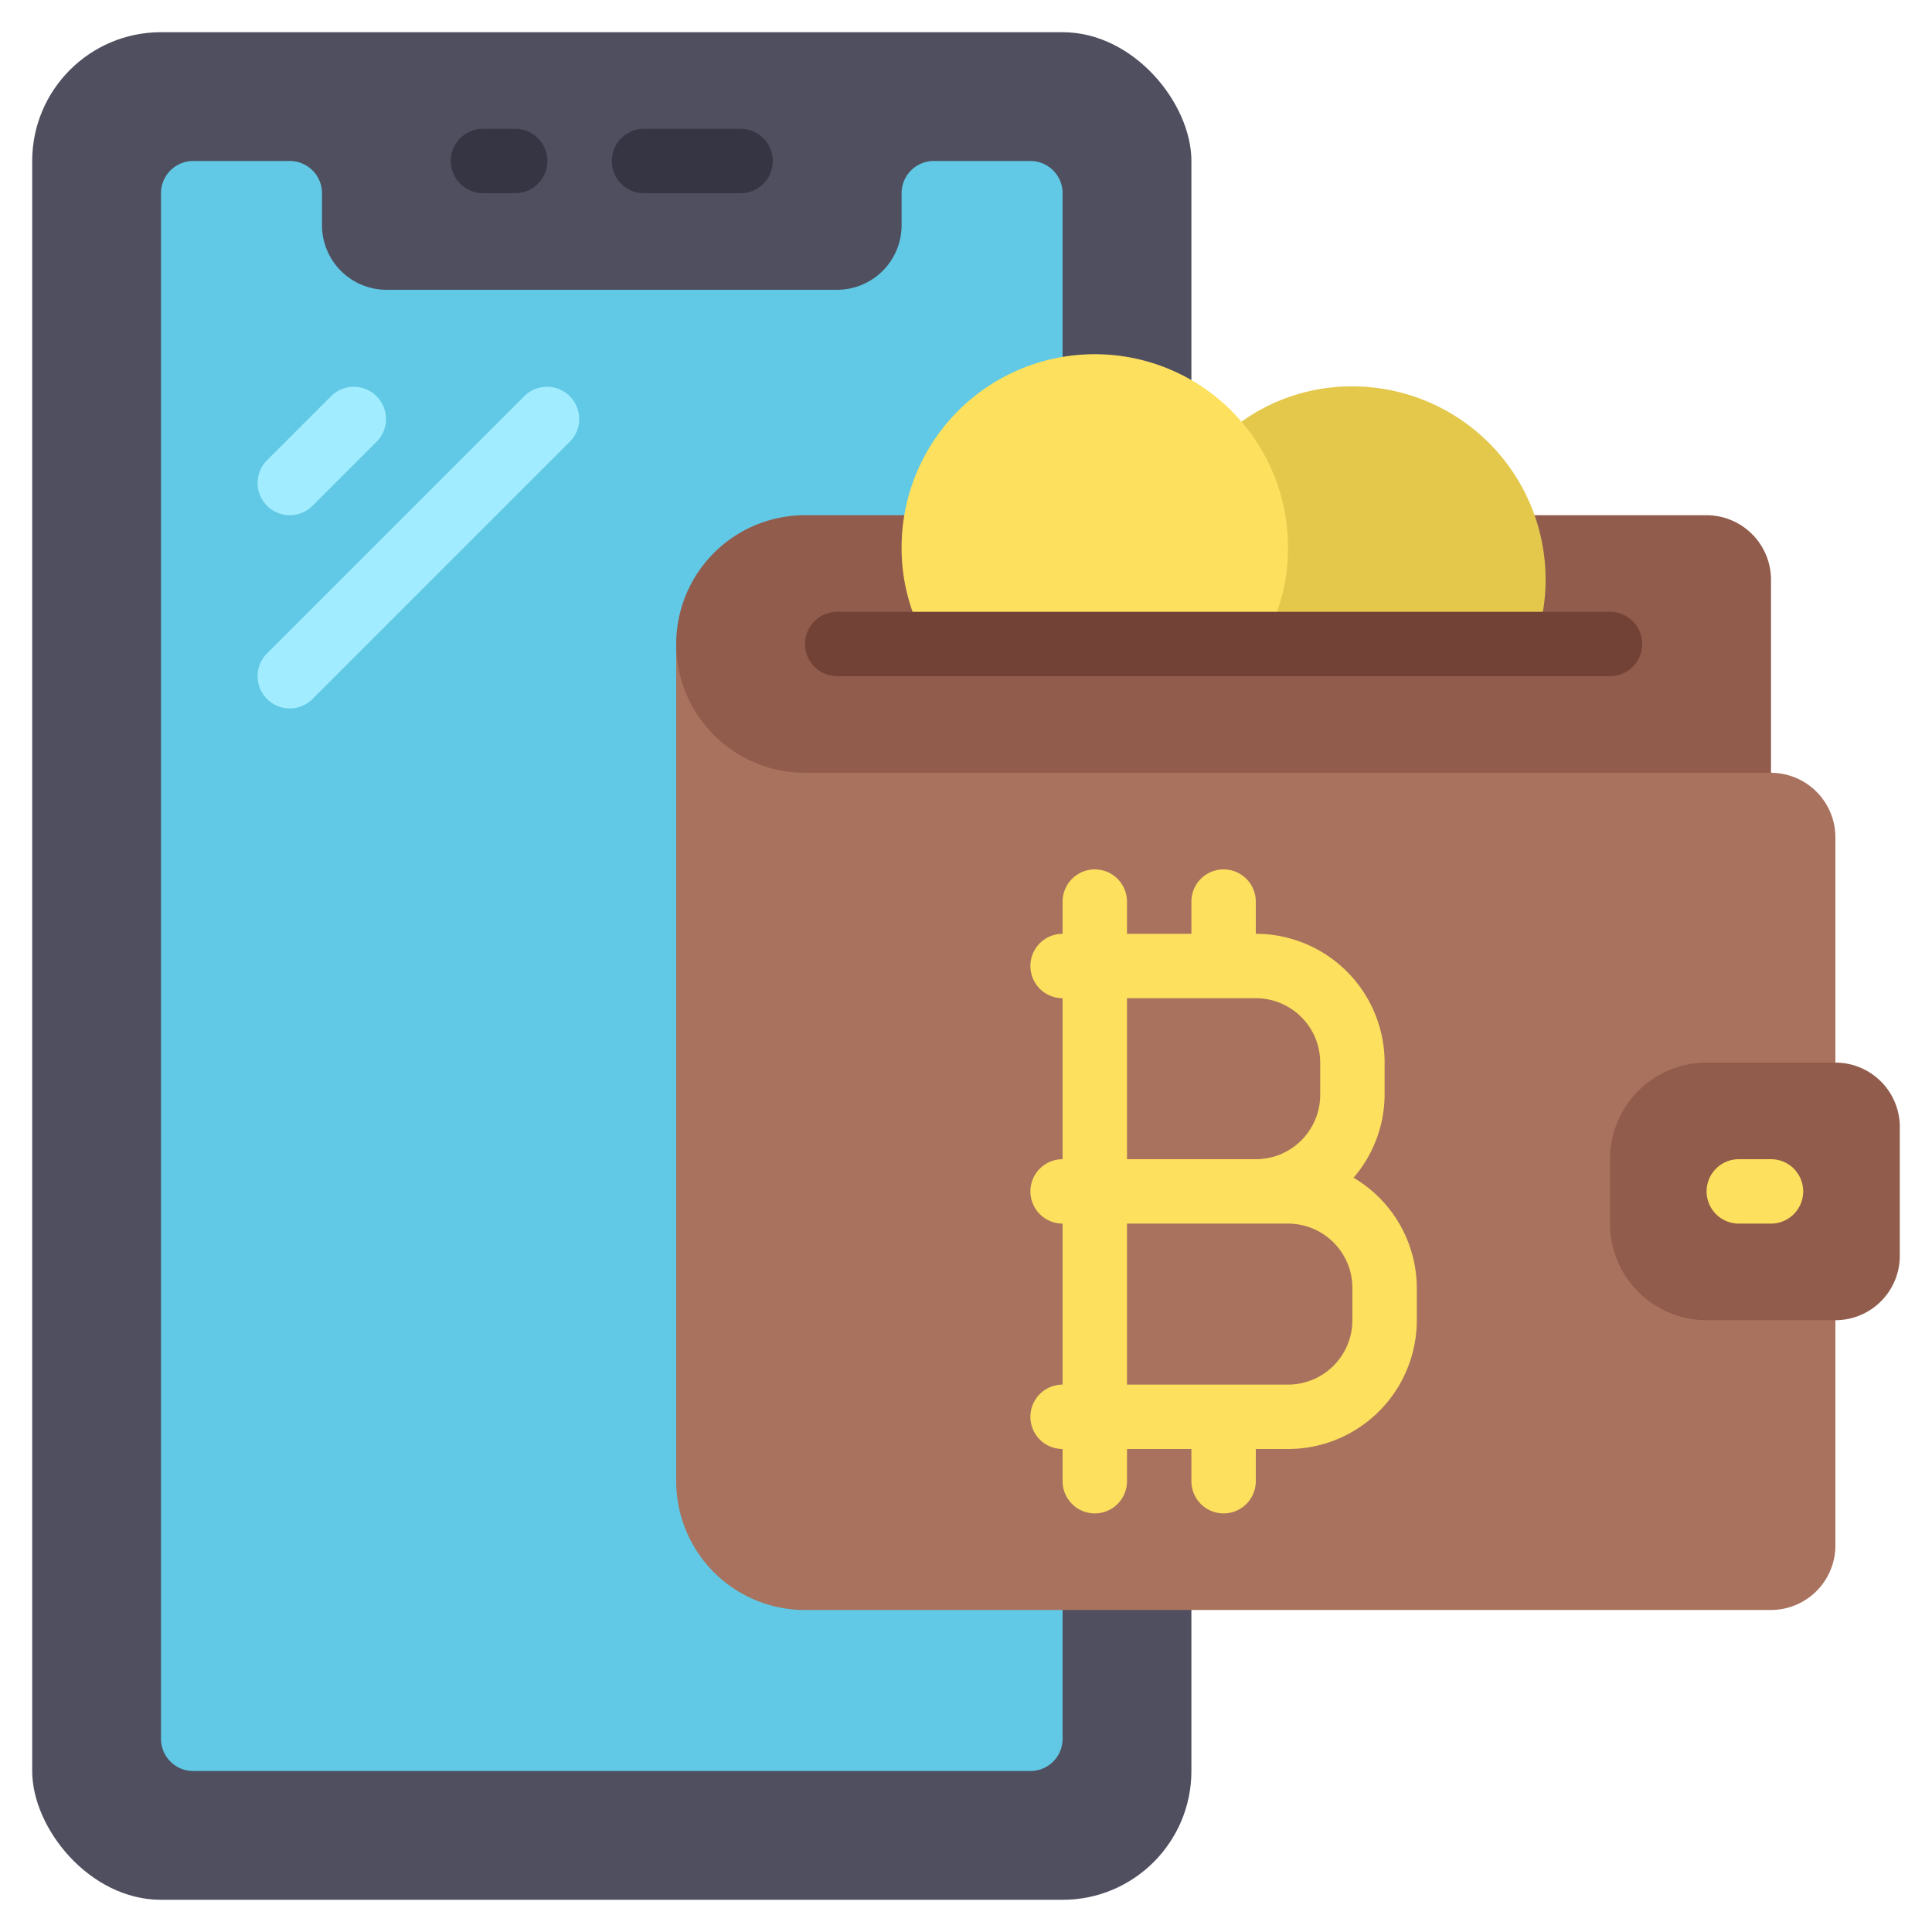<?xml version="1.0" encoding="UTF-8"?>
<svg xmlns="http://www.w3.org/2000/svg" id="icons" viewBox="0 0 60 60" width="512" height="512"><rect x="1" y="1" width="36" height="58" rx="4" fill="#4f4f60"/><path d="M33,6V54a1,1,0,0,1-1,1H6a1,1,0,0,1-1-1V6A1,1,0,0,1,6,5H9a1,1,0,0,1,1,1V7a2.006,2.006,0,0,0,2,2H26a2.006,2.006,0,0,0,2-2V6a1,1,0,0,1,1-1h3A1,1,0,0,1,33,6Z" fill="#61c9e5"/><path d="M21,20a4,4,0,0,1,4-4H53a2.006,2.006,0,0,1,2,2v7H21Z" fill="#925c4c"/><path d="M57,41v7a2.006,2.006,0,0,1-2,2H25a4,4,0,0,1-4-4V20a4,4,0,0,0,4,4H55a2.006,2.006,0,0,1,2,2V41Z" fill="#a9725e"/><path d="M53,33h4a2,2,0,0,1,2,2v4a2,2,0,0,1-2,2H53a3,3,0,0,1-3-3V36A3,3,0,0,1,53,33Z" fill="#925c4c"/><path d="M38.55,13.1A5.861,5.861,0,0,1,42,12a6,6,0,0,1,6,6,5.8,5.8,0,0,1-.35,2H38Z" fill="#e3c84c"/><path d="M39.19,20A5.857,5.857,0,0,0,40,17a6,6,0,0,0-12,0,5.857,5.857,0,0,0,.81,3Z" fill="#fde05e"/><path d="M16,6H15a1,1,0,0,1,0-2h1a1,1,0,0,1,0,2Z" fill="#353544"/><path d="M9,16a1,1,0,0,1-.707-1.707l2-2a1,1,0,0,1,1.414,1.414l-2,2A1,1,0,0,1,9,16Z" fill="#a1edff"/><path d="M9,22a1,1,0,0,1-.707-1.707l8-8a1,1,0,0,1,1.414,1.414l-8,8A1,1,0,0,1,9,22Z" fill="#a1edff"/><path d="M23,6H20a1,1,0,0,1,0-2h3a1,1,0,0,1,0,2Z" fill="#353544"/><path d="M42.035,36.575A3.962,3.962,0,0,0,43,34V33a4,4,0,0,0-4-4V28a1,1,0,0,0-2,0v1H35V28a1,1,0,0,0-2,0v1a1,1,0,0,0,0,2v5a1,1,0,0,0,0,2v5a1,1,0,0,0,0,2v1a1,1,0,0,0,2,0V45h2v1a1,1,0,0,0,2,0V45h1a4,4,0,0,0,4-4V40A3.988,3.988,0,0,0,42.035,36.575ZM35,31h4a2,2,0,0,1,2,2v1a2,2,0,0,1-2,2H35Zm7,10a2,2,0,0,1-2,2H35V38h5a2,2,0,0,1,2,2Z" fill="#fde05e"/><path d="M55,38H54a1,1,0,0,1,0-2h1a1,1,0,0,1,0,2Z" fill="#fde05e"/><path d="M50,21H26a1,1,0,0,1,0-2H50a1,1,0,0,1,0,2Z" fill="#724237"/></svg>
